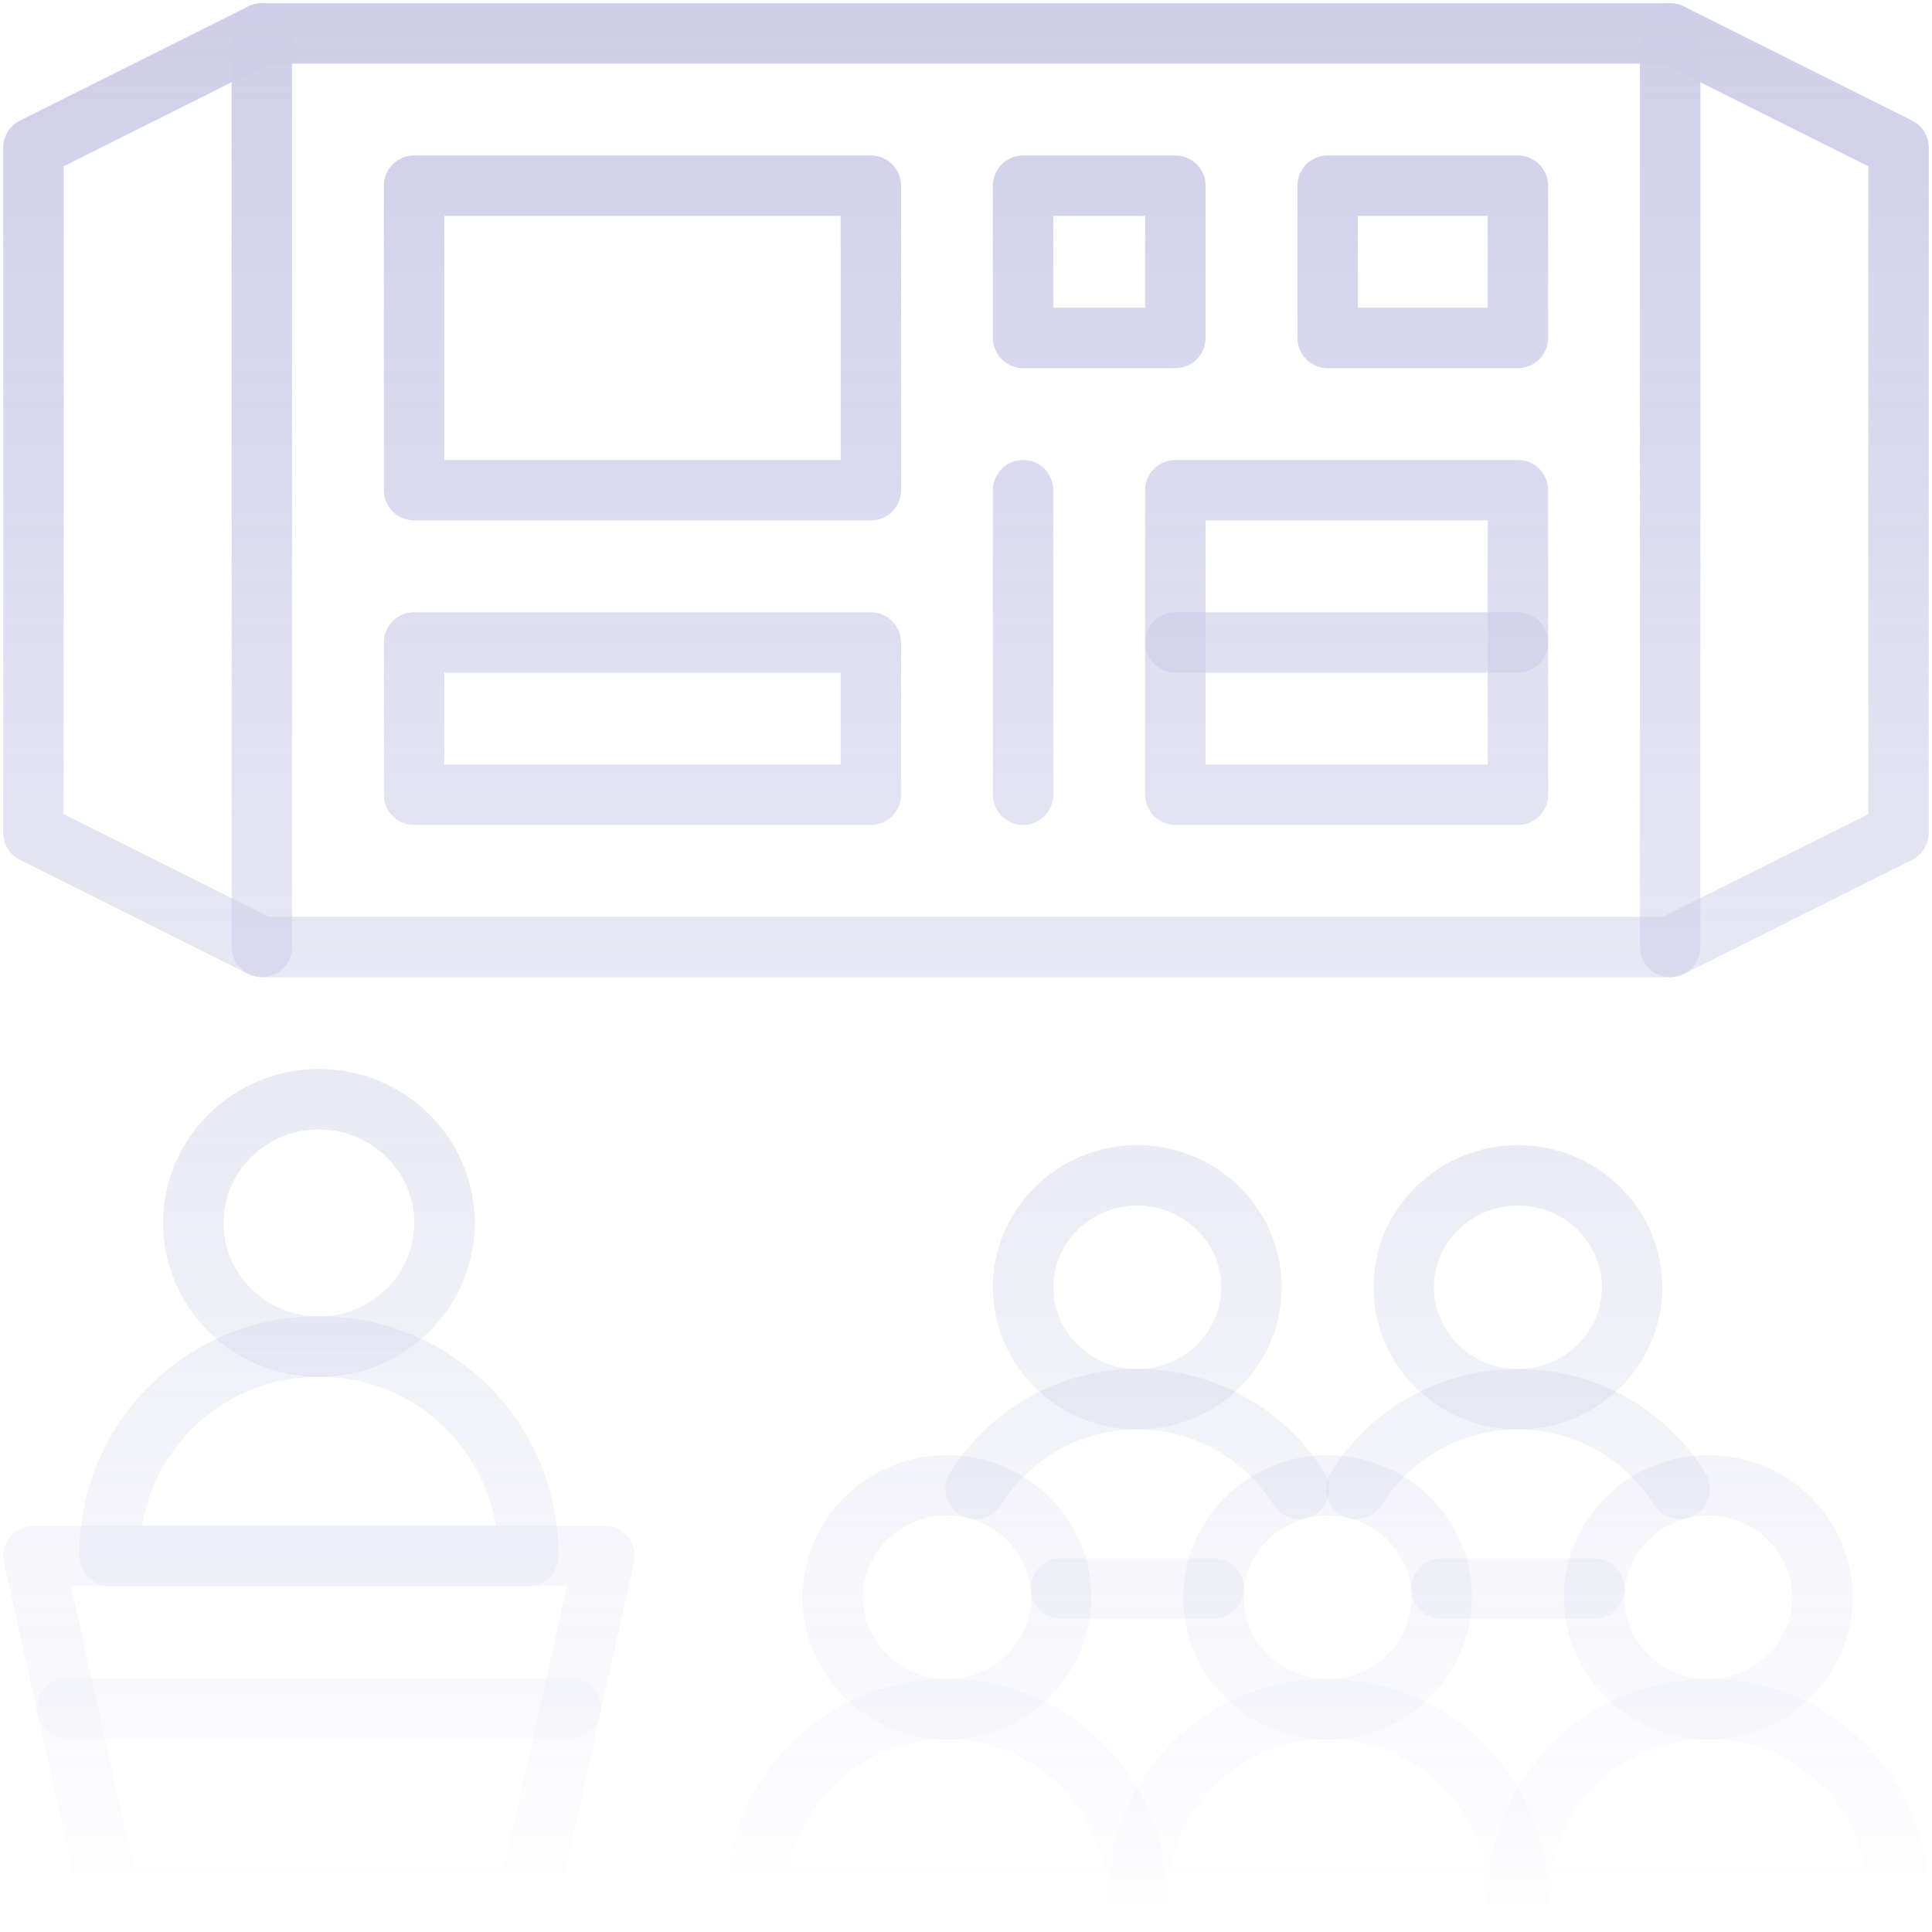 <svg width="294" height="294" viewBox="0 0 294 294" fill="none" xmlns="http://www.w3.org/2000/svg">
<g opacity="0.35">
<path d="M254.159 148.7H39.842C39.128 148.7 38.424 148.534 37.786 148.215L3.032 130.838C1.475 130.059 0.491 128.468 0.491 126.727V22.465C0.491 20.724 1.475 19.132 3.032 18.354L37.786 0.977C38.424 0.657 39.128 0.491 39.842 0.491H254.159C254.872 0.491 255.576 0.657 256.214 0.977L290.969 18.354C292.526 19.132 293.509 20.724 293.509 22.465V126.727C293.509 128.468 292.526 130.059 290.969 130.838L256.214 148.215C255.576 148.534 254.872 148.7 254.159 148.7ZM40.926 139.508H253.073L284.317 123.886V25.305L253.073 9.684H40.926L9.684 25.305V123.886L40.926 139.508Z" fill="url(#paint0_linear_385_123)"/>
<path d="M254.159 148.7C251.62 148.7 249.562 146.642 249.562 144.104V5.088C249.562 2.549 251.62 0.491 254.159 0.491C256.697 0.491 258.755 2.549 258.755 5.088V144.104C258.755 146.642 256.697 148.7 254.159 148.7Z" fill="url(#paint1_linear_385_123)"/>
<path d="M39.842 148.7C37.303 148.7 35.245 146.642 35.245 144.104V5.088C35.245 2.549 37.303 0.491 39.842 0.491C42.38 0.491 44.438 2.549 44.438 5.088V144.104C44.438 146.642 42.38 148.7 39.842 148.7Z" fill="url(#paint2_linear_385_123)"/>
<path d="M197.688 231.156C196.152 231.156 194.652 230.388 193.781 228.989C192.802 227.416 191.632 225.947 190.302 224.624C185.699 220.042 179.577 217.519 173.065 217.519C166.554 217.519 160.433 220.043 155.83 224.624C154.5 225.947 153.329 227.415 152.35 228.989C151.009 231.144 148.174 231.802 146.019 230.462C143.864 229.12 143.205 226.286 144.546 224.13C145.899 221.957 147.514 219.93 149.345 218.108C155.683 211.8 164.107 208.327 173.065 208.327C182.025 208.327 190.449 211.8 196.787 218.108C198.618 219.931 200.232 221.957 201.585 224.13C202.927 226.286 202.267 229.12 200.112 230.462C199.356 230.932 198.516 231.156 197.688 231.156Z" fill="url(#paint3_linear_385_123)"/>
<path d="M184.703 246.343H161.428C158.89 246.343 156.832 244.285 156.832 241.746C156.832 239.208 158.89 237.15 161.428 237.15H184.703C187.241 237.15 189.299 239.208 189.299 241.746C189.299 244.285 187.241 246.343 184.703 246.343Z" fill="url(#paint4_linear_385_123)"/>
<path d="M173.065 217.519C160.949 217.519 151.092 207.816 151.092 195.89C151.092 183.964 160.949 174.261 173.065 174.261C185.182 174.261 195.039 183.964 195.039 195.89C195.039 207.816 185.182 217.519 173.065 217.519ZM173.065 183.455C166.018 183.455 160.285 189.033 160.285 195.891C160.285 202.748 166.018 208.327 173.065 208.327C180.113 208.327 185.846 202.748 185.846 195.891C185.846 189.033 180.113 183.455 173.065 183.455Z" fill="url(#paint5_linear_385_123)"/>
<path d="M255.611 231.156C254.075 231.156 252.575 230.388 251.704 228.989C250.726 227.416 249.555 225.947 248.225 224.624C243.621 220.042 237.5 217.519 230.989 217.519C224.478 217.519 218.356 220.043 213.752 224.624C212.423 225.947 211.252 227.415 210.274 228.989C208.933 231.144 206.099 231.802 203.942 230.462C201.787 229.12 201.127 226.286 202.469 224.13C203.821 221.957 205.436 219.931 207.268 218.108C213.606 211.8 222.03 208.327 230.989 208.327C239.948 208.327 248.372 211.8 254.71 218.108C256.542 219.931 258.156 221.957 259.509 224.13C260.85 226.286 260.191 229.12 258.036 230.462C257.279 230.932 256.439 231.156 255.611 231.156Z" fill="url(#paint6_linear_385_123)"/>
<path d="M242.626 246.343H219.351C216.813 246.343 214.755 244.285 214.755 241.746C214.755 239.208 216.813 237.15 219.351 237.15H242.626C245.165 237.15 247.223 239.208 247.223 241.746C247.223 244.285 245.165 246.343 242.626 246.343Z" fill="url(#paint7_linear_385_123)"/>
<path d="M230.989 217.519C218.872 217.519 209.016 207.816 209.016 195.89C209.016 183.964 218.873 174.261 230.989 174.261C243.106 174.261 252.963 183.964 252.963 195.89C252.963 207.816 243.105 217.519 230.989 217.519ZM230.989 183.455C223.942 183.455 218.209 189.033 218.209 195.891C218.209 202.748 223.941 208.327 230.989 208.327C238.036 208.327 243.77 202.748 243.77 195.891C243.77 189.033 238.036 183.455 230.989 183.455Z" fill="url(#paint8_linear_385_123)"/>
<path d="M173.065 293.509H115.142C112.604 293.509 110.546 291.451 110.546 288.913C110.546 270.485 125.538 255.493 143.966 255.493H144.242C162.67 255.493 177.662 270.485 177.662 288.913C177.662 291.451 175.604 293.509 173.065 293.509ZM120.176 284.317H168.032C165.878 273.148 156.029 264.686 144.242 264.686H143.966C132.178 264.686 122.33 273.148 120.176 284.317Z" fill="url(#paint9_linear_385_123)"/>
<path d="M144.104 264.686C131.988 264.686 122.13 254.983 122.13 243.056C122.13 231.13 131.987 221.427 144.104 221.427C156.22 221.427 166.077 231.13 166.077 243.056C166.077 254.983 156.22 264.686 144.104 264.686ZM144.104 230.621C137.056 230.621 131.323 236.2 131.323 243.057C131.323 249.915 137.056 255.493 144.104 255.493C151.151 255.493 156.885 249.915 156.885 243.057C156.885 236.2 151.151 230.621 144.104 230.621Z" fill="url(#paint10_linear_385_123)"/>
<path d="M80.388 241.379H16.672C14.133 241.379 12.075 239.321 12.075 236.782V236.524C12.075 216.566 28.313 200.328 48.272 200.328H48.788C68.746 200.328 84.984 216.566 84.984 236.524V236.782C84.984 239.321 82.926 241.379 80.388 241.379ZM21.616 232.186H75.443C73.361 219.352 62.201 209.521 48.788 209.521H48.272C34.858 209.52 23.699 219.352 21.616 232.186Z" fill="url(#paint11_linear_385_123)"/>
<path d="M48.53 209.52C35.456 209.52 24.818 199.013 24.818 186.098C24.818 173.183 35.456 162.677 48.53 162.677C61.604 162.677 72.241 173.183 72.241 186.098C72.241 199.013 61.604 209.52 48.53 209.52ZM48.53 171.87C40.524 171.87 34.011 178.253 34.011 186.099C34.011 193.945 40.524 200.328 48.53 200.328C56.536 200.328 63.049 193.945 63.049 186.099C63.049 178.253 56.536 171.87 48.53 171.87Z" fill="url(#paint12_linear_385_123)"/>
<path d="M230.989 293.509H173.065C170.527 293.509 168.469 291.451 168.469 288.913C168.469 270.485 183.461 255.493 201.889 255.493H202.165C220.593 255.493 235.585 270.485 235.585 288.913C235.586 291.451 233.528 293.509 230.989 293.509ZM178.099 284.317H225.956C223.802 273.148 213.953 264.686 202.166 264.686H201.89C190.102 264.686 180.253 273.148 178.099 284.317Z" fill="url(#paint13_linear_385_123)"/>
<path d="M202.027 264.686C189.911 264.686 180.054 254.983 180.054 243.056C180.054 231.13 189.911 221.427 202.027 221.427C214.144 221.427 224.001 231.13 224.001 243.056C224.001 254.983 214.144 264.686 202.027 264.686ZM202.027 230.621C194.98 230.621 189.246 236.2 189.246 243.057C189.246 249.915 194.98 255.493 202.027 255.493C209.074 255.493 214.808 249.915 214.808 243.057C214.808 236.2 209.074 230.621 202.027 230.621Z" fill="url(#paint14_linear_385_123)"/>
<path d="M288.913 293.509H230.989C228.451 293.509 226.393 291.451 226.393 288.913C226.393 270.485 241.385 255.493 259.813 255.493H260.089C278.517 255.493 293.509 270.485 293.509 288.913C293.509 291.451 291.451 293.509 288.913 293.509ZM236.022 284.317H283.879C281.725 273.148 271.876 264.686 260.089 264.686H259.813C248.025 264.686 238.176 273.148 236.022 284.317Z" fill="url(#paint15_linear_385_123)"/>
<path d="M259.951 264.686C247.834 264.686 237.978 254.983 237.978 243.056C237.978 231.13 247.834 221.427 259.951 221.427C272.068 221.427 281.925 231.13 281.925 243.056C281.925 254.983 272.068 264.686 259.951 264.686ZM259.951 230.621C252.904 230.621 247.17 236.2 247.17 243.057C247.17 249.915 252.904 255.493 259.951 255.493C266.998 255.493 272.732 249.915 272.732 243.057C272.732 236.2 266.998 230.621 259.951 230.621Z" fill="url(#paint16_linear_385_123)"/>
<path d="M80.388 293.509H16.672C14.517 293.509 12.652 292.013 12.185 289.91L0.6 237.779C0.298 236.418 0.629 234.993 1.502 233.906C2.374 232.818 3.692 232.186 5.087 232.186H91.972C93.367 232.186 94.685 232.819 95.558 233.906C96.43 234.994 96.762 236.418 96.459 237.779L84.874 289.91C84.407 292.013 82.542 293.509 80.388 293.509ZM20.359 284.317H76.701L86.243 241.379H10.817L20.359 284.317Z" fill="url(#paint17_linear_385_123)"/>
<path d="M86.823 264.548H10.236C7.698 264.548 5.64 262.49 5.64 259.951C5.64 257.413 7.698 255.355 10.236 255.355H86.823C89.361 255.355 91.419 257.413 91.419 259.951C91.419 262.49 89.362 264.548 86.823 264.548Z" fill="url(#paint18_linear_385_123)"/>
<path d="M132.519 79.192H63.011C60.472 79.192 58.414 77.134 58.414 74.596V28.257C58.414 25.719 60.472 23.661 63.011 23.661H132.519C135.057 23.661 137.115 25.719 137.115 28.257V74.596C137.116 77.134 135.058 79.192 132.519 79.192ZM67.607 69.999H127.922V32.854H67.607V69.999Z" fill="url(#paint19_linear_385_123)"/>
<path d="M132.519 125.531H63.011C60.472 125.531 58.414 123.473 58.414 120.935V97.765C58.414 95.227 60.472 93.169 63.011 93.169H132.519C135.057 93.169 137.115 95.227 137.115 97.765V120.935C137.116 123.473 135.058 125.531 132.519 125.531ZM67.607 116.339H127.922V102.362H67.607V116.339Z" fill="url(#paint20_linear_385_123)"/>
<path d="M230.989 125.531H178.859C176.32 125.531 174.262 123.473 174.262 120.935V74.596C174.262 72.058 176.32 70 178.859 70H230.989C233.528 70 235.586 72.058 235.586 74.596V120.935C235.586 123.473 233.528 125.531 230.989 125.531ZM183.454 116.339H226.392V79.192H183.454V116.339Z" fill="url(#paint21_linear_385_123)"/>
<path d="M230.989 102.362H178.859C176.32 102.362 174.262 100.304 174.262 97.765C174.262 95.227 176.32 93.169 178.859 93.169H230.989C233.528 93.169 235.586 95.227 235.586 97.765C235.586 100.304 233.528 102.362 230.989 102.362Z" fill="url(#paint22_linear_385_123)"/>
<path d="M155.688 125.531C153.15 125.531 151.092 123.473 151.092 120.935V74.596C151.092 72.058 153.15 70 155.688 70C158.227 70 160.285 72.058 160.285 74.596V120.935C160.285 123.473 158.227 125.531 155.688 125.531Z" fill="url(#paint23_linear_385_123)"/>
<path d="M230.989 56.023H202.028C199.489 56.023 197.431 53.965 197.431 51.426V28.257C197.431 25.719 199.489 23.661 202.028 23.661H230.989C233.528 23.661 235.586 25.719 235.586 28.257V51.427C235.586 53.965 233.528 56.023 230.989 56.023ZM206.624 46.83H226.392V32.854H206.624V46.83Z" fill="url(#paint24_linear_385_123)"/>
<path d="M178.858 56.023H155.688C153.15 56.023 151.092 53.965 151.092 51.426V28.257C151.092 25.719 153.15 23.661 155.688 23.661H178.858C181.396 23.661 183.454 25.719 183.454 28.257V51.427C183.454 53.965 181.396 56.023 178.858 56.023ZM160.285 46.83H174.262V32.854H160.285V46.83Z" fill="url(#paint25_linear_385_123)"/>
</g>
<defs>
<linearGradient id="paint0_linear_385_123" x1="147" y1="0.491" x2="147" y2="293.509" gradientUnits="userSpaceOnUse">
<stop stop-color="#7474C1"/>
<stop offset="1" stop-color="#7474C1" stop-opacity="0"/>
</linearGradient>
<linearGradient id="paint1_linear_385_123" x1="147" y1="0.491" x2="147" y2="293.509" gradientUnits="userSpaceOnUse">
<stop stop-color="#7474C1"/>
<stop offset="1" stop-color="#7474C1" stop-opacity="0"/>
</linearGradient>
<linearGradient id="paint2_linear_385_123" x1="147" y1="0.491" x2="147" y2="293.509" gradientUnits="userSpaceOnUse">
<stop stop-color="#7474C1"/>
<stop offset="1" stop-color="#7474C1" stop-opacity="0"/>
</linearGradient>
<linearGradient id="paint3_linear_385_123" x1="147" y1="0.491" x2="147" y2="293.509" gradientUnits="userSpaceOnUse">
<stop stop-color="#7474C1"/>
<stop offset="1" stop-color="#7474C1" stop-opacity="0"/>
</linearGradient>
<linearGradient id="paint4_linear_385_123" x1="147" y1="0.491" x2="147" y2="293.509" gradientUnits="userSpaceOnUse">
<stop stop-color="#7474C1"/>
<stop offset="1" stop-color="#7474C1" stop-opacity="0"/>
</linearGradient>
<linearGradient id="paint5_linear_385_123" x1="147" y1="0.491" x2="147" y2="293.509" gradientUnits="userSpaceOnUse">
<stop stop-color="#7474C1"/>
<stop offset="1" stop-color="#7474C1" stop-opacity="0"/>
</linearGradient>
<linearGradient id="paint6_linear_385_123" x1="147" y1="0.491" x2="147" y2="293.509" gradientUnits="userSpaceOnUse">
<stop stop-color="#7474C1"/>
<stop offset="1" stop-color="#7474C1" stop-opacity="0"/>
</linearGradient>
<linearGradient id="paint7_linear_385_123" x1="147" y1="0.491" x2="147" y2="293.509" gradientUnits="userSpaceOnUse">
<stop stop-color="#7474C1"/>
<stop offset="1" stop-color="#7474C1" stop-opacity="0"/>
</linearGradient>
<linearGradient id="paint8_linear_385_123" x1="147" y1="0.491" x2="147" y2="293.509" gradientUnits="userSpaceOnUse">
<stop stop-color="#7474C1"/>
<stop offset="1" stop-color="#7474C1" stop-opacity="0"/>
</linearGradient>
<linearGradient id="paint9_linear_385_123" x1="147" y1="0.491" x2="147" y2="293.509" gradientUnits="userSpaceOnUse">
<stop stop-color="#7474C1"/>
<stop offset="1" stop-color="#7474C1" stop-opacity="0"/>
</linearGradient>
<linearGradient id="paint10_linear_385_123" x1="147" y1="0.491" x2="147" y2="293.509" gradientUnits="userSpaceOnUse">
<stop stop-color="#7474C1"/>
<stop offset="1" stop-color="#7474C1" stop-opacity="0"/>
</linearGradient>
<linearGradient id="paint11_linear_385_123" x1="147" y1="0.491" x2="147" y2="293.509" gradientUnits="userSpaceOnUse">
<stop stop-color="#7474C1"/>
<stop offset="1" stop-color="#7474C1" stop-opacity="0"/>
</linearGradient>
<linearGradient id="paint12_linear_385_123" x1="147" y1="0.491" x2="147" y2="293.509" gradientUnits="userSpaceOnUse">
<stop stop-color="#7474C1"/>
<stop offset="1" stop-color="#7474C1" stop-opacity="0"/>
</linearGradient>
<linearGradient id="paint13_linear_385_123" x1="147" y1="0.491" x2="147" y2="293.509" gradientUnits="userSpaceOnUse">
<stop stop-color="#7474C1"/>
<stop offset="1" stop-color="#7474C1" stop-opacity="0"/>
</linearGradient>
<linearGradient id="paint14_linear_385_123" x1="147" y1="0.491" x2="147" y2="293.509" gradientUnits="userSpaceOnUse">
<stop stop-color="#7474C1"/>
<stop offset="1" stop-color="#7474C1" stop-opacity="0"/>
</linearGradient>
<linearGradient id="paint15_linear_385_123" x1="147" y1="0.491" x2="147" y2="293.509" gradientUnits="userSpaceOnUse">
<stop stop-color="#7474C1"/>
<stop offset="1" stop-color="#7474C1" stop-opacity="0"/>
</linearGradient>
<linearGradient id="paint16_linear_385_123" x1="147" y1="0.491" x2="147" y2="293.509" gradientUnits="userSpaceOnUse">
<stop stop-color="#7474C1"/>
<stop offset="1" stop-color="#7474C1" stop-opacity="0"/>
</linearGradient>
<linearGradient id="paint17_linear_385_123" x1="147" y1="0.491" x2="147" y2="293.509" gradientUnits="userSpaceOnUse">
<stop stop-color="#7474C1"/>
<stop offset="1" stop-color="#7474C1" stop-opacity="0"/>
</linearGradient>
<linearGradient id="paint18_linear_385_123" x1="147" y1="0.491" x2="147" y2="293.509" gradientUnits="userSpaceOnUse">
<stop stop-color="#7474C1"/>
<stop offset="1" stop-color="#7474C1" stop-opacity="0"/>
</linearGradient>
<linearGradient id="paint19_linear_385_123" x1="147" y1="0.491" x2="147" y2="293.509" gradientUnits="userSpaceOnUse">
<stop stop-color="#7474C1"/>
<stop offset="1" stop-color="#7474C1" stop-opacity="0"/>
</linearGradient>
<linearGradient id="paint20_linear_385_123" x1="147" y1="0.491" x2="147" y2="293.509" gradientUnits="userSpaceOnUse">
<stop stop-color="#7474C1"/>
<stop offset="1" stop-color="#7474C1" stop-opacity="0"/>
</linearGradient>
<linearGradient id="paint21_linear_385_123" x1="147" y1="0.491" x2="147" y2="293.509" gradientUnits="userSpaceOnUse">
<stop stop-color="#7474C1"/>
<stop offset="1" stop-color="#7474C1" stop-opacity="0"/>
</linearGradient>
<linearGradient id="paint22_linear_385_123" x1="147" y1="0.491" x2="147" y2="293.509" gradientUnits="userSpaceOnUse">
<stop stop-color="#7474C1"/>
<stop offset="1" stop-color="#7474C1" stop-opacity="0"/>
</linearGradient>
<linearGradient id="paint23_linear_385_123" x1="147" y1="0.491" x2="147" y2="293.509" gradientUnits="userSpaceOnUse">
<stop stop-color="#7474C1"/>
<stop offset="1" stop-color="#7474C1" stop-opacity="0"/>
</linearGradient>
<linearGradient id="paint24_linear_385_123" x1="147" y1="0.491" x2="147" y2="293.509" gradientUnits="userSpaceOnUse">
<stop stop-color="#7474C1"/>
<stop offset="1" stop-color="#7474C1" stop-opacity="0"/>
</linearGradient>
<linearGradient id="paint25_linear_385_123" x1="147" y1="0.491" x2="147" y2="293.509" gradientUnits="userSpaceOnUse">
<stop stop-color="#7474C1"/>
<stop offset="1" stop-color="#7474C1" stop-opacity="0"/>
</linearGradient>
</defs>
</svg>
